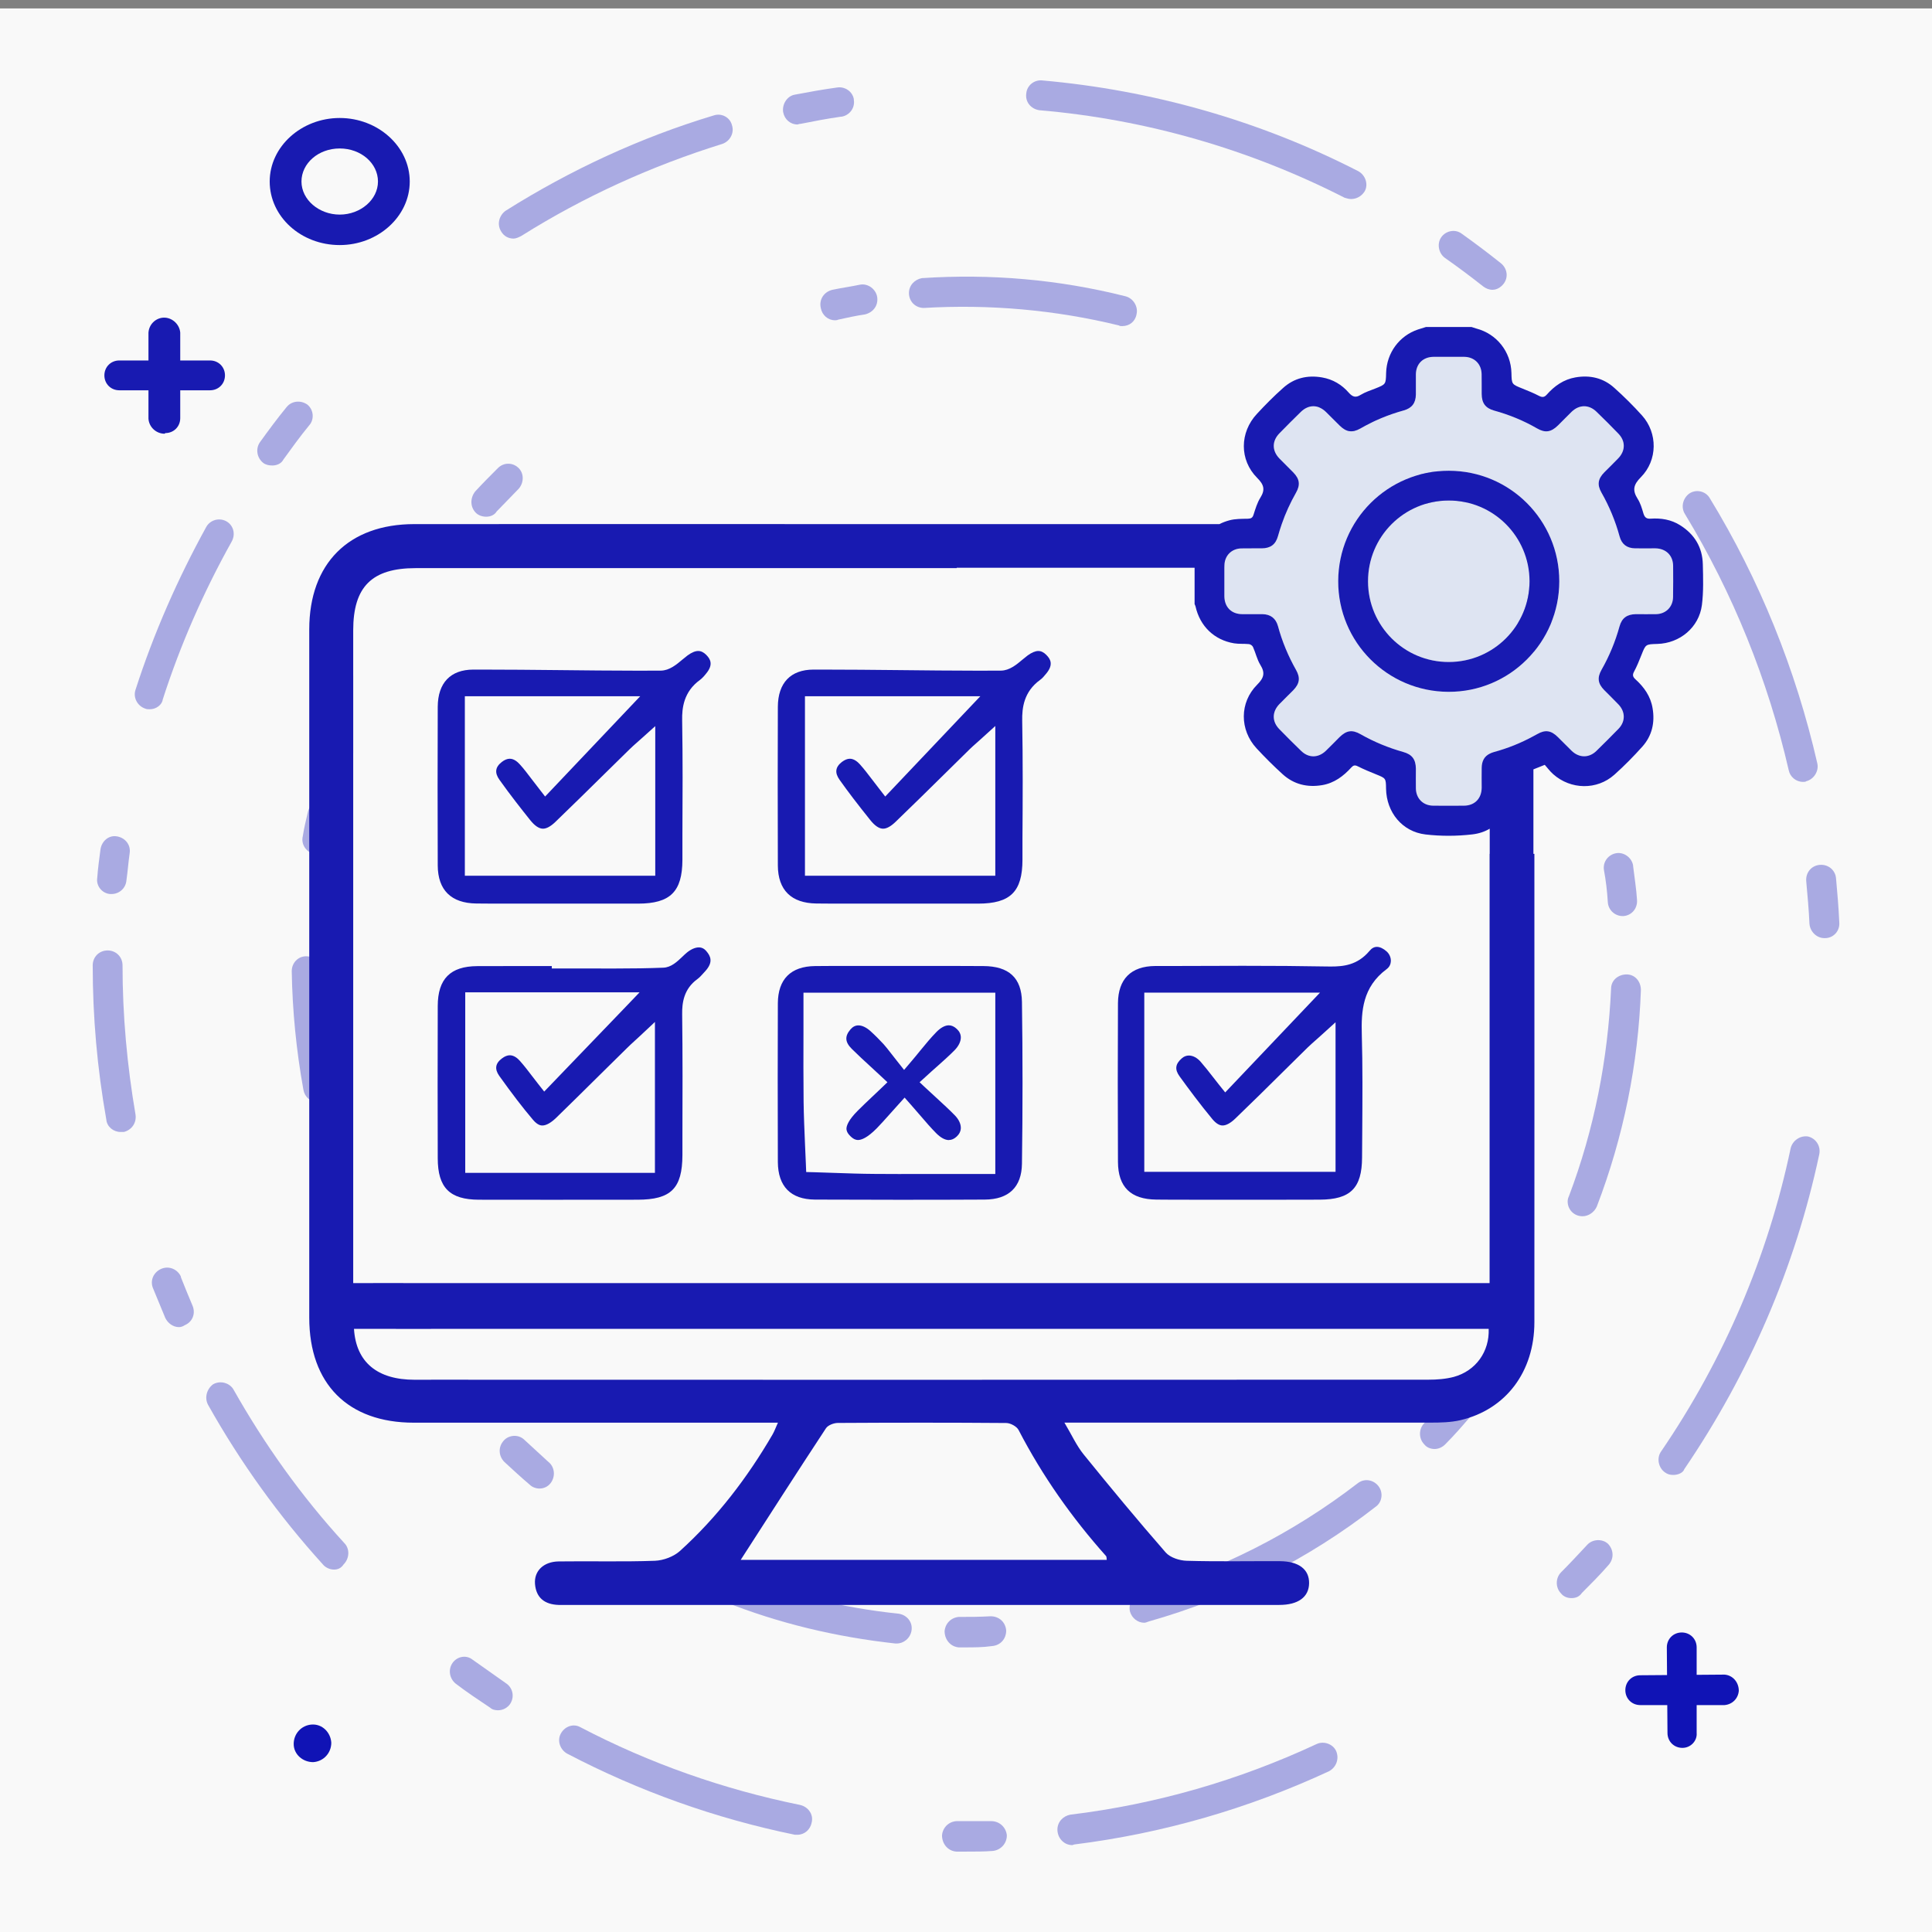 <?xml version="1.0" encoding="UTF-8"?>
<svg id="Layer_1" data-name="Layer 1" xmlns="http://www.w3.org/2000/svg" viewBox="0 0 298 298">
  <rect x="0" y="0" width="298" height="298" fill="#808080" stroke="none"/>
  <defs>
    <style>
      .cls-1 {
        fill: #181ab1;
      }

      .cls-2 {
        opacity: .34;
      }

      .cls-3 {
        fill: #dee4f2;
      }

      .cls-4 {
        fill: #f9f9f9;
      }

      .cls-5 {
        fill: #1013b5;
      }
    </style>
  </defs>
  <rect class="cls-4" x="0" y="1.3" width="298" height="298"/>
  <g class="cls-2">
    <path class="cls-5" d="M148.9,254.1h-1c-1.3-.1-2.2-1.2-2.2-2.5,.1-1.2,1-2.1,2.2-2.2h0c1.6,0,3.2,0,4.9-.1,1.3,0,2.3,.9,2.4,2.2,0,1.3-.9,2.3-2.2,2.4-1.4,.2-2.8,.2-4.1,.2Z"/>
    <path class="cls-5" d="M138.3,253.5h-.2c-9.1-1-18-3.1-26.5-6.5-1.2-.5-1.8-1.8-1.3-3,.4-1.2,1.7-1.8,2.9-1.3h.1c8.1,3.2,16.6,5.3,25.3,6.2,1.3,.2,2.2,1.3,2,2.6-.2,1.2-1.2,2-2.3,2h0Z"/>
    <path class="cls-5" d="M83.2,229.6c-.5,0-1.1-.2-1.5-.6-1.3-1.1-2.6-2.3-3.9-3.5-.9-.9-1-2.3-.1-3.3,.8-.9,2.3-1,3.2-.1h0c1.2,1.1,2.5,2.3,3.7,3.4,1,.8,1.1,2.3,.3,3.3-.4,.5-1,.8-1.7,.8Z"/>
    <path class="cls-5" d="M71.4,217.7c-.7,0-1.3-.3-1.7-.8-4.5-5.4-8.5-11.3-11.9-17.5-.6-1.1-.2-2.5,.9-3.1s2.5-.2,3.1,.9h0c3.2,5.9,7,11.5,11.3,16.7,.8,1,.7,2.4-.2,3.3-.4,.3-1,.5-1.5,.5Z"/>
    <path class="cls-5" d="M52.3,183.1c-1,0-1.9-.6-2.2-1.6-.3-1.1-.7-2.2-1-3.2-.4-1.2,.3-2.5,1.6-2.9,1.2-.3,2.5,.3,2.8,1.5h0c.3,1,.6,2.1,.9,3.1,.4,1.2-.2,2.5-1.4,2.9-.2,.1-.5,.2-.7,.2Z"/>
    <path class="cls-5" d="M49,170c-1.1,0-2-.8-2.2-1.9-1.1-6.1-1.7-12.2-1.8-18.3,0-1.3,1-2.3,2.2-2.3h0c1.3,0,2.3,1,2.3,2.3,.1,5.9,.7,11.8,1.7,17.5,.2,1.2-.6,2.4-1.8,2.7h-.4Z"/>
    <path class="cls-5" d="M48.9,131.7h-.4c-1.2-.2-2.1-1.4-1.8-2.7,.2-1.3,.5-2.5,.8-3.8,.3-1.2,1.5-2,2.7-1.8h0c1.2,.3,2,1.5,1.7,2.8-.3,1.2-.5,2.4-.7,3.6-.3,1.1-1.2,1.9-2.3,1.9Z"/>
    <path class="cls-5" d="M52.7,117.1c-.3,0-.5,0-.7-.1-1.2-.4-1.8-1.7-1.4-2.9,2.5-7.4,5.9-14.5,9.9-21.2,.6-1.1,2-1.4,3.1-.8h0c1.1,.7,1.4,2.1,.7,3.2-3.9,6.4-7.1,13.2-9.5,20.3-.2,.8-1.1,1.5-2.1,1.5Z"/>
    <path class="cls-5" d="M75,79.7c-.6,0-1.2-.2-1.6-.6-.9-.9-.9-2.3-.1-3.3,1.1-1.2,2.3-2.4,3.5-3.6,.9-.9,2.3-.9,3.2,0h0c.9,.9,.8,2.4-.1,3.3-1.1,1.1-2.2,2.3-3.3,3.4-.3,.5-.9,.8-1.6,.8Z"/>
    <path class="cls-5" d="M128.8,49.4c-1.1,0-2-.8-2.2-1.9-.3-1.3,.5-2.5,1.8-2.8,1.4-.3,2.9-.5,4.3-.8,1.2-.2,2.4,.7,2.6,1.9h0c.2,1.3-.6,2.4-1.9,2.7-1.4,.2-2.7,.5-4.1,.8-.2,.1-.4,.1-.5,.1Z"/>
    <path class="cls-5" d="M173.1,50.3c-.2,0-.4,0-.5-.1-9.8-2.4-20-3.3-30.1-2.7-1.3,0-2.3-1-2.3-2.3,0-1.2,.9-2.1,2-2.3,10.6-.7,21.1,.2,31.4,2.8,1.2,.3,2,1.6,1.7,2.8-.2,1.1-1.1,1.8-2.2,1.8Z"/>
    <path class="cls-5" d="M209.5,67.7c-.5,0-1-.2-1.4-.5-1.2-.9-2.4-1.7-3.6-2.6-1-.7-1.3-2.2-.6-3.2s2.1-1.3,3.1-.7h0c1.3,.9,2.5,1.8,3.7,2.7,1,.8,1.2,2.2,.5,3.2-.2,.7-.9,1.1-1.7,1.1Z"/>
    <path class="cls-5" d="M242.6,110.1c-.9,0-1.7-.6-2.1-1.4-5-12.1-12.4-23-21.6-32.2-.9-.9-.9-2.4,0-3.3s2.3-.9,3.2,0h0c9.7,9.7,17.3,21.1,22.6,33.7,.5,1.2-.1,2.5-1.2,3-.3,.1-.6,.2-.9,.2Z"/>
    <path class="cls-5" d="M250.3,141.3c-1.2,0-2.2-.9-2.3-2.1-.1-1.7-.3-3.4-.6-5-.2-1.3,.7-2.4,1.9-2.6,1.2-.2,2.4,.7,2.6,1.9v.1c.2,1.7,.5,3.5,.6,5.2,.1,1.3-.8,2.4-2.1,2.5h-.1Z"/>
    <path class="cls-5" d="M244.1,187.6c-1.3,0-2.3-1-2.3-2.3,0-.3,.1-.6,.2-.8,3.9-10.3,6-21.1,6.5-32,0-1.3,1.1-2.2,2.4-2.2s2.2,1.1,2.2,2.4c-.4,11.4-2.7,22.7-6.8,33.4-.4,.9-1.3,1.5-2.2,1.5Z"/>
    <path class="cls-5" d="M221.3,223.5c-.6,0-1.2-.2-1.6-.7-.9-.9-.9-2.4,0-3.3,1.3-1.4,2.6-2.8,3.8-4.2,.8-.9,2.2-1.1,3.2-.2h0c.9,.9,1,2.3,.2,3.3-1.3,1.5-2.6,3-4,4.4-.4,.4-1,.7-1.6,.7Z"/>
    <path class="cls-5" d="M176.5,250.3c-1,0-1.9-.7-2.2-1.7-.3-1.2,.4-2.5,1.6-2.9,12.1-3.4,23.5-9.2,33.5-16.9,1-.8,2.4-.6,3.2,.4h0c.8,1,.6,2.5-.4,3.2-10.4,8.1-22.3,14.1-35,17.7-.3,.1-.5,.2-.7,.2Z"/>
    <path class="cls-5" d="M123,19.2c-1.1,0-2-.8-2.2-1.9-.2-1.2,.6-2.5,1.8-2.7,2.1-.4,4.3-.8,6.5-1.1,1.2-.2,2.4,.6,2.6,1.8v.1c.2,1.3-.7,2.4-1.9,2.6h-.1c-2.1,.3-4.2,.7-6.2,1.1-.3,0-.4,.1-.5,.1Z"/>
    <path class="cls-5" d="M79.2,36.8c-.8,0-1.5-.4-1.9-1.1-.7-1.1-.3-2.5,.7-3.2,10-6.3,20.8-11.3,32.1-14.7,1.2-.4,2.5,.3,2.8,1.5h0c.4,1.2-.3,2.5-1.5,2.9-10.9,3.4-21.3,8.1-31,14.2-.4,.2-.8,.4-1.2,.4Z"/>
    <path class="cls-5" d="M42,71.8c-.5,0-1-.1-1.4-.4-1-.8-1.2-2.2-.5-3.2,1.3-1.8,2.7-3.7,4.1-5.4,.8-1,2.2-1.1,3.2-.4h0c1,.8,1.1,2.3,.3,3.2-1.4,1.7-2.7,3.5-4,5.3-.3,.6-1,.9-1.7,.9Z"/>
    <path class="cls-5" d="M23.1,109.4c-.2,0-.5,0-.7-.1-1.2-.4-1.9-1.7-1.5-2.9,2.8-8.7,6.5-17.1,10.9-25.1,.6-1.1,2-1.5,3.1-.9h0c1.1,.6,1.5,2,.8,3.2-4.3,7.7-7.9,15.9-10.6,24.3-.1,.8-1,1.5-2,1.5Z"/>
    <path class="cls-5" d="M17.2,137.9h-.2c-1.3-.1-2.2-1.3-2-2.5,.1-1.4,.3-2.9,.5-4.4,.2-1.3,1.3-2.2,2.5-2h0c1.3,.2,2.2,1.3,2,2.6h0c-.2,1.4-.3,2.8-.5,4.2-.1,1.2-1.1,2.1-2.3,2.1Z"/>
    <path class="cls-5" d="M18.6,174.6c-1.1,0-2.1-.8-2.2-1.9-1.4-7.9-2.1-15.8-2.1-23.8,0-1.3,1-2.3,2.3-2.3h0c1.3,0,2.3,1,2.3,2.3h0c0,7.7,.7,15.4,2,23,.2,1.3-.6,2.4-1.8,2.7h-.5Z"/>
    <path class="cls-5" d="M27.6,204.7c-.9,0-1.7-.6-2.1-1.4-.6-1.5-1.3-3.1-1.9-4.6-.5-1.2,.1-2.5,1.3-3,1.2-.5,2.5,.1,3,1.2v.1c.6,1.5,1.2,3,1.8,4.4,.5,1.2,0,2.5-1.2,3-.3,.2-.6,.3-.9,.3Z"/>
    <path class="cls-5" d="M51.5,242.1c-.6,0-1.3-.3-1.7-.8-6.8-7.5-12.7-15.7-17.7-24.6-.6-1.1-.2-2.5,.8-3.2,1.1-.6,2.5-.2,3.1,.8h0c4.8,8.5,10.5,16.5,17.1,23.7,.9,.9,.8,2.4-.1,3.3-.4,.6-.9,.8-1.5,.8Z"/>
    <path class="cls-5" d="M76.8,263.8c-.4,0-.9-.1-1.2-.4-1.8-1.2-3.6-2.4-5.3-3.7-1-.8-1.2-2.2-.5-3.2s2.1-1.3,3.1-.5h0c1.7,1.2,3.4,2.4,5.1,3.6,1.1,.7,1.4,2.1,.7,3.2-.4,.6-1.1,1-1.9,1Z"/>
    <path class="cls-5" d="M123,283h-.4c-12.2-2.5-24-6.7-35.1-12.5-1.1-.6-1.6-2-1-3.1s1.9-1.6,3-1h0c10.7,5.6,22.1,9.6,33.9,12,1.3,.3,2.1,1.5,1.8,2.7-.2,1.1-1.1,1.9-2.2,1.9h0Z"/>
    <path class="cls-5" d="M149,285.6h-1.5c-1.3-.1-2.2-1.2-2.2-2.5,.1-1.2,1-2.1,2.2-2.2h5.4c1.3,0,2.3,1,2.4,2.2,0,1.3-1,2.3-2.2,2.4-1.3,.1-2.7,.1-4.1,.1Z"/>
    <path class="cls-5" d="M165.4,284.6c-1.3,0-2.3-1.1-2.3-2.4,0-1.2,.9-2.1,2-2.3,13.2-1.6,26-5.3,38-10.9,1.1-.5,2.5,0,3,1.1h0c.5,1.2,0,2.5-1.1,3.1-12.5,5.8-25.7,9.6-39.3,11.3l-.3,.1Z"/>
    <path class="cls-5" d="M242.4,246.5c-.6,0-1.2-.2-1.6-.7-.9-.9-.9-2.4,0-3.3,1.3-1.3,2.7-2.8,4-4.2,.8-.9,2.3-1,3.2-.2h0c.9,.9,1,2.3,.1,3.3-1.3,1.5-2.7,2.9-4.1,4.3-.4,.6-1,.8-1.6,.8Z"/>
    <path class="cls-5" d="M258.1,227.5c-.5,0-.9-.1-1.3-.4-1-.7-1.3-2.2-.6-3.2,9.7-14.2,16.5-30.1,20-46.8,.3-1.2,1.5-2,2.7-1.8h0c1.2,.3,2,1.5,1.7,2.8-3.7,17.4-10.8,33.8-20.8,48.5-.2,.6-1,.9-1.7,.9Z"/>
    <path class="cls-5" d="M281.4,144.7c-1.2,0-2.2-1-2.3-2.2-.1-2.2-.3-4.4-.5-6.6-.1-1.3,.8-2.4,2.1-2.5,1.3-.1,2.4,.8,2.5,2.1,.2,2.2,.4,4.5,.5,6.8,.1,1.3-.9,2.4-2.2,2.4h-.1Z"/>
    <path class="cls-5" d="M278.1,120.6c-1.1,0-2-.8-2.2-1.8-3.2-13.9-8.6-27.3-16-39.5-.7-1.1-.3-2.5,.7-3.2,1.1-.7,2.5-.3,3.1,.7h0c7.7,12.6,13.3,26.5,16.6,40.9,.3,1.2-.5,2.5-1.7,2.8-.1,.1-.3,.1-.5,.1Z"/>
    <path class="cls-5" d="M230.2,44.7c-.5,0-1-.2-1.4-.5-1.9-1.5-3.9-3-5.9-4.4-1-.7-1.3-2.2-.6-3.2,.7-1,2.1-1.3,3.1-.6h0c2.1,1.5,4.1,3,6.1,4.6,1,.8,1.2,2.2,.4,3.2-.4,.5-1,.9-1.7,.9Z"/>
    <path class="cls-5" d="M208.4,30.7c-.3,0-.7-.1-1-.2-14.7-7.5-30.7-12.1-47.1-13.5-1.3-.2-2.2-1.3-2-2.6,.1-1.2,1.2-2.1,2.4-2,17,1.5,33.6,6.2,48.8,14,1.1,.6,1.6,2,1,3.1-.5,.8-1.3,1.2-2.1,1.2Z"/>
  </g>
  <path class="cls-5" d="M253,263c-1.3,0-2.3-1-2.3-2.3s1-2.3,2.3-2.3l13-.1h0c1.3,.1,2.2,1.2,2.2,2.5-.1,1.2-1,2.1-2.2,2.2h-13Z"/>
  <path class="cls-5" d="M259.5,269.6c-1.3,0-2.3-1-2.3-2.3h0l-.1-13.2c0-1.3,1-2.3,2.3-2.3h0c1.3,0,2.3,1,2.3,2.3v13.2c.1,1.2-.9,2.3-2.2,2.3h0Z"/>
  <path class="cls-5" d="M48.1,266c-1.6,.1-2.8,1.4-2.8,3s1.4,2.8,3,2.8c1.6-.1,2.8-1.4,2.8-3-.1-1.6-1.4-2.9-3-2.8h0Z"/>
  <g>
    <path class="cls-1" d="M52.4,37.8c-6,0-10.8-4.4-10.8-9.8s4.9-9.8,10.8-9.8,10.8,4.4,10.8,9.8-4.9,9.8-10.8,9.8Zm0-14.9c-3.3,0-5.9,2.3-5.9,5.1s2.7,5.1,5.9,5.1,5.9-2.3,5.9-5.1-2.6-5.1-5.9-5.1h0Z"/>
    <path class="cls-1" d="M32.4,60.2h-14c-1.3,0-2.3-1-2.3-2.3s1-2.3,2.3-2.3h14c1.3,0,2.3,1,2.3,2.3,0,1.3-1,2.3-2.3,2.3Z"/>
    <path class="cls-1" d="M25.4,66.9c-1.3,0-2.4-1-2.5-2.3h0v-13.3c.1-1.4,1.3-2.4,2.6-2.3,1.2,.1,2.2,1.1,2.3,2.3v13.2c0,1.3-1,2.3-2.3,2.3l-.1,.1Z"/>
  </g>
  <g>
    <path class="cls-4" d="M229.62,204.97H54.6c.32,5.15,3.6,7.85,9.34,7.85,52.13,.01,104.26,.01,156.38-.01,1.31,0,2.66-.1,3.92-.43,3.4-.93,5.52-3.91,5.38-7.41Z"/>
    <path class="cls-4" d="M97.89,160.55c-.45,.41-.83,.76-1.19,1.12-1.43,1.4-2.85,2.81-4.27,4.21-2.21,2.19-4.42,4.37-6.65,6.54-.8,.77-1.53,1.18-2.12,1.18-.17,0-.71,0-1.45-.88-1.59-1.87-3.19-3.96-5.2-6.77-.75-1.06-.61-1.94,.42-2.7,.42-.32,.83-.48,1.21-.48,.66,0,1.23,.49,1.59,.91,.65,.73,1.25,1.52,1.89,2.36,.29,.36,.57,.74,.86,1.11l.96,1.22s10.19-10.6,12.52-13.02l2.19-2.29h-26.89v27.85h29.26v-23.28l-2.27,2.13c-.32,.29-.6,.55-.86,.79Z"/>
    <path class="cls-4" d="M123.93,159.21c-.01,3.69-.02,7.18,.02,10.73,.03,2.22,.13,4.46,.22,6.62,.05,.99,.09,1.97,.13,2.95l.05,1.27,1.26,.03c1,.03,1.99,.06,2.99,.1,2.08,.07,4.23,.15,6.36,.16,2.43,.02,4.86,.02,7.31,.02h11.25v-27.97h-29.59v6.09Zm7.25-.43c.35-.41,.76-.62,1.22-.62,.58,0,1.24,.32,1.87,.89,.73,.66,1.4,1.34,2.01,2,.36,.4,.72,.86,1.2,1.48,.27,.34,.58,.74,.95,1.21l1.02,1.29,1.06-1.25c.5-.59,.97-1.16,1.4-1.69,.9-1.1,1.68-2.04,2.53-2.91,.66-.67,1.32-1.03,1.91-1.03,.42,0,.84,.19,1.23,.56,.4,.37,.61,.8,.62,1.28,.01,.65-.33,1.36-.98,2.02-.83,.84-1.71,1.62-2.73,2.53-.5,.44-1.02,.9-1.57,1.41l-1.08,.98,1.07,1c.54,.5,1.05,.97,1.54,1.42,1.04,.96,1.95,1.79,2.81,2.67,.62,.63,.95,1.33,.94,1.97-.01,.49-.23,.94-.64,1.32-.39,.36-.78,.53-1.19,.53-.6,0-1.27-.37-1.96-1.06-.82-.83-1.59-1.72-2.48-2.76-.43-.5-.89-1.04-1.39-1.6l-1-1.13-1.01,1.12c-.49,.54-.92,1.02-1.31,1.46-.75,.84-1.35,1.51-1.97,2.15-1.48,1.5-2.39,1.81-2.9,1.81-.24,0-.62-.06-1.14-.56-.56-.54-.63-.92-.64-1.16,0-.48,.3-1.36,1.76-2.82,.69-.69,1.4-1.36,2.22-2.14,.41-.38,.84-.79,1.31-1.24l1.03-.99-1.05-.98c-.51-.48-1.01-.94-1.49-1.38-1.04-.95-2.02-1.86-2.95-2.78-1.06-1.05-1.12-1.95-.21-3.01Z"/>
    <path class="cls-4" d="M98.22,114.55c-.43,.38-.76,.68-1.09,1-1.31,1.28-2.62,2.57-3.93,3.86-2.46,2.42-5,4.93-7.54,7.37-.72,.69-1.36,1.04-1.91,1.04-.6,0-1.26-.44-1.96-1.31-1.35-1.69-3.11-3.92-4.75-6.23-.77-1.08-.66-1.96,.36-2.75,.42-.33,.84-.5,1.23-.5,.64,0,1.19,.47,1.55,.87,.64,.7,1.22,1.48,1.9,2.37,.33,.43,.67,.88,1.04,1.35l.96,1.24,14.67-15.47h-27.05v27.69h29.37v-23.08l-2.25,2.02-.6,.53Z"/>
    <path class="cls-4" d="M155.2,219.49c-8.66-.07-17.32-.06-25.97-.01-.63,0-1.52,.35-1.83,.82-4.46,6.78-8.84,13.61-13.15,20.3h56.46c-.04-.3-.02-.5-.11-.59-5.29-5.93-9.83-12.38-13.49-19.44-.29-.56-1.26-1.08-1.91-1.08Z"/>
    <path class="cls-3" d="M258.06,92.09c.03-1.6,.02-3.21,.01-4.82-.02-1.6-1.11-2.66-2.72-2.69-1.05-.01-2.09,.02-3.14,0-1.26-.02-2.07-.62-2.4-1.85-.65-2.37-1.58-4.62-2.8-6.76-.68-1.2-.54-2.11,.44-3.11,.72-.73,1.46-1.43,2.16-2.17,1.13-1.18,1.13-2.67,0-3.82-1.1-1.14-2.22-2.26-3.36-3.36-1.16-1.13-2.65-1.13-3.82-.01-.71,.69-1.4,1.41-2.11,2.11-1.07,1.05-1.97,1.2-3.24,.47-2.09-1.21-4.3-2.11-6.62-2.75-1.34-.38-1.91-1.15-1.92-2.57-.01-1.02,.01-2.04-.01-3.06-.03-1.56-1.12-2.64-2.68-2.66-1.58-.01-3.16-.01-4.74,0-1.62,.02-2.69,1.08-2.72,2.68-.01,1.05,.01,2.1,0,3.14-.02,1.31-.62,2.1-1.89,2.45-2.34,.65-4.57,1.57-6.68,2.78-1.25,.7-2.15,.56-3.18-.45-.71-.7-1.4-1.41-2.12-2.11-1.2-1.16-2.68-1.16-3.87,0-1.12,1.09-2.22,2.19-3.3,3.3-1.17,1.19-1.17,2.68-.02,3.88,.71,.73,1.45,1.44,2.16,2.17,.97,1,1.1,1.91,.41,3.12-.88,1.55-1.62,3.16-2.2,4.84-.21,.6-.4,1.22-.58,1.85-.36,1.3-1.15,1.88-2.52,1.89-1.04,.01-2.09-.01-3.14,.01-1.5,.03-2.58,1.12-2.6,2.63,0,.11-.01,.23-.01,.35-.01,.67,0,1.35,0,2.03,0,.79-.01,1.58,0,2.37,.02,1.66,1.07,2.74,2.72,2.76,1.05,.01,2.1-.01,3.14,0,1.26,.02,2.07,.63,2.41,1.85,.64,2.37,1.58,4.62,2.79,6.76,.68,1.21,.55,2.11-.43,3.12-.72,.73-1.45,1.43-2.16,2.16-1.13,1.18-1.14,2.66-.01,3.83,1.1,1.13,2.22,2.25,3.36,3.35,1.15,1.14,2.64,1.14,3.82,.02,.72-.69,1.41-1.41,2.11-2.11,1.07-1.05,1.96-1.2,3.24-.47,2.09,1.19,4.3,2.1,6.61,2.75,1.36,.38,1.92,1.15,1.94,2.57,0,1.02-.02,2.04,0,3.06,.03,1.55,1.12,2.64,2.67,2.65,1.59,.02,3.17,.01,4.75,0,1.64-.01,2.71-1.09,2.73-2.76,0-1.01-.02-2.03,0-3.05,.01-1.07,.41-1.8,1.24-2.21,.19-.1,.4-.18,.64-.25,2.13-.58,4.16-1.39,6.1-2.45,.19-.1,.4-.21,.59-.32,1.24-.71,2.14-.57,3.17,.45,.73,.71,1.44,1.45,2.17,2.16,1.15,1.08,2.64,1.09,3.77,0,1.15-1.12,2.29-2.26,3.41-3.41,1.1-1.13,1.1-2.62,.01-3.77-.72-.76-1.48-1.48-2.21-2.23-.97-.99-1.09-1.9-.41-3.11,1.21-2.12,2.13-4.35,2.78-6.7,.36-1.29,1.15-1.87,2.52-1.89,1.04,0,2.09,.02,3.14,0,1.5-.04,2.58-1.12,2.6-2.64Zm-34.65,14.62c-9.43-.04-17.02-7.67-17-17.08,.03-9.43,7.65-17.03,17.06-17.02,9.43,.01,17.03,7.62,17.04,17.04,0,9.44-7.67,17.1-17.1,17.06Z"/>
    <path class="cls-3" d="M223.44,77.2c-6.89,.02-12.44,5.58-12.43,12.48,.01,6.88,5.59,12.45,12.47,12.43,6.89-.01,12.45-5.59,12.44-12.47-.02-6.9-5.59-12.45-12.48-12.44Z"/>
    <path class="cls-4" d="M229.76,131.7h.02v-3.88c-.77,.46-1.66,.76-2.68,.88-2.38,.28-4.85,.29-7.23,.01-3.6-.43-6.01-3.42-6.08-7.05-.02-1.62-.03-1.61-1.51-2.21-.97-.39-1.94-.79-2.87-1.26-.42-.21-.67-.15-.97,.18-1.23,1.35-2.63,2.41-4.49,2.73-2.3,.39-4.38-.11-6.11-1.68-1.4-1.27-2.74-2.61-4.02-3.99-2.63-2.84-2.65-7.08,.09-9.82,1.04-1.04,1.27-1.81,.49-3.06-.51-.83-.72-1.84-1.13-2.75-.08-.21-.4-.43-.62-.45-.77-.08-1.54,0-2.29-.12-3.08-.51-5.28-2.65-5.96-5.71-.03-.12-.09-.22-.14-.34v-5.61h-36.69v.06H64.12c-6.76,0-9.64,2.87-9.64,9.6v100.68H229.76v-66.21Zm-120.98,18.09l-.21,.23c-.34,.38-.66,.74-.99,.98-2.13,1.54-2.38,3.7-2.36,5.4,.08,6.32,.06,12.73,.04,18.94v2.82c-.02,5.14-1.76,6.87-6.91,6.88-4.47,.01-8.94,.01-13.41,.01-3.69,0-7.38,0-11.07-.01-4.51-.01-6.35-1.86-6.35-6.4-.02-6.99-.03-15.25,0-23.49,0-4.17,1.94-6.12,6.09-6.14,1.72-.01,3.44-.02,5.16-.02h6.34v.38h1.35c1.34,0,2.68,0,4.01,0,1.34,.01,2.68,.01,4.02,.01,3.15,0,5.56-.04,7.82-.13,1.21-.04,2.14-.93,2.96-1.71,.23-.22,.46-.45,.69-.63,.63-.51,1.28-.79,1.83-.79,.45,0,.83,.19,1.16,.57,.64,.74,1.12,1.68-.17,3.09Zm.14-45.91c-.3,.38-.63,.75-.96,.99-2.5,1.82-2.78,4.3-2.74,6.25,.1,5.86,.07,11.83,.05,17.61v3.89c-.03,4.91-1.88,6.74-6.84,6.75h-16.19c-1.36,0-2.71,0-4.07,0-1.57,0-3.14,0-4.71-.02-3.87-.05-5.92-2.07-5.94-5.86-.03-8.12-.03-16.36,0-24.48,.02-3.7,1.97-5.73,5.49-5.74h1.16c4.02,0,8.12,.04,12.09,.08,3.97,.04,8.08,.09,12.12,.09,1.19,0,2.37-.01,3.56-.01,1.32-.02,2.4-.93,3.35-1.73,.26-.21,.51-.42,.76-.61,.61-.45,1.18-.69,1.65-.69,.43,0,.85,.21,1.27,.63,.58,.59,1.11,1.45-.05,2.84Zm48.71,75.63c-.05,3.59-2.03,5.5-5.74,5.52-4.52,.02-9.04,.03-13.56,.03-4.22,0-8.44,0-12.65-.03-3.71-.03-5.68-2.03-5.7-5.8-.03-9-.03-17.01,0-24.48,.02-3.72,2-5.7,5.74-5.74,1.8-.01,3.59-.02,5.39-.02,1.28,0,6.43,.01,7.71,.01h7.7c1.72-.01,3.44,0,5.16,.01,3.95,.02,5.9,1.83,5.95,5.54,.12,8.28,.12,16.68,0,24.96Zm3.75-75.63c-.3,.38-.62,.75-.96,.99-2.5,1.82-2.78,4.29-2.75,6.25,.11,6.08,.08,12.26,.05,18.24v3.25c-.02,4.92-1.87,6.75-6.84,6.76h-16.18c-1.36,0-2.71,0-4.07,0-1.57,0-3.14,0-4.71-.02-3.87-.05-5.92-2.07-5.94-5.86-.03-9.01-.03-17.01,0-24.48,.02-3.7,1.97-5.73,5.5-5.74h1.15c4.03,0,8.13,.04,12.09,.08,3.97,.04,8.08,.09,12.12,.09,1.19,0,2.37-.01,3.56-.01,1.32-.02,2.4-.93,3.35-1.73,.26-.21,.51-.42,.76-.61,.61-.45,1.18-.69,1.64-.69s.85,.21,1.27,.63c.59,.59,1.12,1.45-.04,2.84Zm52.49,45.61c-3.71,2.76-3.92,6.48-3.82,10.06,.14,4.91,.1,9.93,.07,14.78-.01,1.4-.02,2.81-.03,4.22-.02,4.71-1.79,6.47-6.51,6.49-1.72,.01-3.44,.01-5.17,.01h-14.96c-1.7,0-3.39,0-5.09-.02-3.96-.04-5.9-1.94-5.92-5.81-.04-8.12-.04-16.36,0-24.49,.03-3.72,2.01-5.7,5.74-5.72h2.73c3.6-.03,7.19-.04,10.79-.04,4.86,0,8.88,.03,12.67,.1,.31,0,.61,.01,.9,.01,1.91,0,4.1-.19,5.96-2.4,.35-.43,.73-.63,1.15-.63,.47,0,1.01,.26,1.52,.72,.42,.39,.66,.95,.63,1.5-.02,.35-.14,.84-.66,1.22Z"/>
    <path class="cls-4" d="M150.61,114.61c-.4,.35-.72,.64-1.03,.94-1.3,1.28-2.62,2.58-3.93,3.87-2.46,2.42-5,4.93-7.53,7.36-.72,.69-1.36,1.04-1.91,1.04-.6,0-1.26-.44-1.96-1.31-1.98-2.47-3.45-4.39-4.75-6.23-.77-1.08-.66-1.96,.35-2.75,.44-.33,.85-.5,1.24-.5,.63,0,1.19,.47,1.55,.87,.63,.71,1.23,1.48,1.91,2.38,.32,.43,.66,.87,1.03,1.34l.96,1.24,14.67-15.47h-27.05v27.69h29.36v-23.1l-2.25,2.04c-.25,.22-.47,.42-.66,.59Z"/>
    <path class="cls-4" d="M202.92,160.46c-.46,.41-.85,.75-1.22,1.11-1.28,1.26-2.56,2.53-3.84,3.79-2.37,2.35-4.83,4.78-7.28,7.13-.74,.73-1.44,1.11-2,1.11-.51,0-1.03-.33-1.57-.97-1.89-2.28-3.62-4.61-5.06-6.6-.78-1.07-.68-1.91,.35-2.8,.32-.28,.69-.42,1.08-.42,.62,0,1.28,.35,1.82,.97,.63,.72,1.23,1.49,1.86,2.3,.31,.39,.62,.79,.95,1.21l.97,1.21,14.62-15.39h-27.1v27.64h29.5v-23.07l-2.25,2.04c-.31,.28-.58,.52-.83,.74Z"/>
    <g>
      <path class="cls-1" d="M108.97,101.04c-.42-.42-.84-.63-1.27-.63-.47,0-1.04,.24-1.65,.69-.25,.19-.5,.4-.76,.61-.95,.8-2.03,1.71-3.35,1.73-1.19,0-2.37,.01-3.56,.01-4.04,0-8.15-.05-12.12-.09-3.97-.04-8.07-.08-12.09-.08h-1.16c-3.52,.01-5.47,2.04-5.49,5.74-.03,8.12-.03,16.36,0,24.48,.02,3.79,2.07,5.81,5.94,5.86,1.57,.02,3.14,.02,4.71,.02,1.36,0,2.71,0,4.07,0h16.19c4.96-.01,6.81-1.84,6.83-6.75v-3.89c.03-5.78,.06-11.75-.04-17.61-.04-1.95,.24-4.43,2.74-6.25,.33-.24,.66-.61,.96-.99,1.16-1.39,.63-2.25,.05-2.84Zm-7.9,34.04h-29.37v-27.69h27.05l-14.67,15.47-.96-1.24c-.37-.47-.71-.92-1.04-1.35-.68-.89-1.26-1.67-1.9-2.37-.36-.4-.91-.87-1.55-.87-.39,0-.81,.17-1.23,.5-1.02,.79-1.13,1.67-.36,2.75,1.64,2.31,3.4,4.54,4.75,6.23,.7,.87,1.36,1.31,1.96,1.31,.55,0,1.19-.35,1.91-1.04,2.54-2.44,5.08-4.95,7.54-7.37,1.31-1.29,2.62-2.58,3.93-3.86,.33-.32,.66-.62,1.09-1l.6-.53,2.25-2.02v23.08Z"/>
      <path class="cls-1" d="M161.42,101.04c-.42-.42-.83-.63-1.27-.63s-1.03,.24-1.64,.69c-.25,.19-.5,.4-.76,.61-.95,.8-2.03,1.71-3.35,1.73-1.19,0-2.37,.01-3.56,.01-4.04,0-8.15-.05-12.12-.09-3.96-.04-8.06-.08-12.09-.08h-1.15c-3.53,.01-5.48,2.04-5.5,5.74-.03,7.47-.03,15.47,0,24.48,.02,3.79,2.07,5.81,5.94,5.86,1.57,.02,3.14,.02,4.71,.02,1.36,0,2.71,0,4.07,0h16.18c4.97-.01,6.82-1.84,6.83-6.76v-3.25c.04-5.98,.07-12.16-.04-18.24-.03-1.96,.25-4.43,2.75-6.25,.34-.24,.66-.61,.96-.99,1.16-1.39,.63-2.25,.04-2.84Zm-7.9,34.04h-29.36v-27.69h27.05l-14.67,15.47-.96-1.24c-.37-.47-.71-.91-1.03-1.34-.68-.9-1.28-1.67-1.91-2.38-.36-.4-.92-.87-1.55-.87-.39,0-.8,.17-1.24,.5-1.01,.79-1.12,1.67-.35,2.75,1.3,1.84,2.77,3.76,4.75,6.23,.7,.87,1.36,1.31,1.96,1.31,.55,0,1.19-.35,1.91-1.04,2.53-2.43,5.07-4.94,7.53-7.36,1.31-1.29,2.63-2.59,3.93-3.87,.31-.3,.63-.59,1.03-.94,.19-.17,.41-.37,.66-.59l2.25-2.04v23.1Z"/>
      <path class="cls-1" d="M108.95,146.7c-.33-.38-.71-.57-1.16-.57-.55,0-1.2,.28-1.83,.79-.23,.18-.46,.41-.69,.63-.82,.78-1.75,1.67-2.96,1.71-2.26,.09-4.67,.13-7.82,.13-1.34,0-2.68,0-4.02-.01-1.33,0-2.67,0-4.01,0h-1.35v-.37h-6.34c-1.72,0-3.44,0-5.16,.01-4.15,.02-6.08,1.97-6.09,6.14-.03,8.24-.02,16.5,0,23.49,0,4.54,1.84,6.39,6.35,6.4,3.69,.01,7.38,.01,11.07,.01,4.47,0,8.94,0,13.41-.01,5.15-.01,6.89-1.74,6.91-6.88v-2.82c.02-6.21,.04-12.62-.04-18.94-.02-1.7,.23-3.86,2.36-5.4,.33-.24,.65-.6,.99-.98l.21-.23c1.29-1.41,.81-2.35,.17-3.09Zm-7.93,34.21h-29.26v-27.85h26.89l-2.19,2.29c-2.33,2.42-12.52,13.02-12.52,13.02l-.96-1.22c-.29-.37-.57-.75-.86-1.11-.64-.84-1.24-1.63-1.89-2.36-.36-.42-.93-.91-1.59-.91-.38,0-.79,.16-1.21,.48-1.03,.76-1.17,1.64-.42,2.7,2.01,2.81,3.61,4.9,5.2,6.77,.74,.88,1.28,.88,1.45,.88,.59,0,1.32-.41,2.12-1.18,2.23-2.17,4.44-4.35,6.65-6.54,1.42-1.4,2.84-2.81,4.27-4.21,.36-.36,.74-.71,1.19-1.12,.26-.24,.54-.5,.86-.79l2.27-2.13v23.28Z"/>
      <path class="cls-1" d="M213.9,146.77c-.51-.46-1.05-.72-1.52-.72-.42,0-.8,.2-1.15,.63-1.86,2.21-4.05,2.4-5.96,2.4-.29,0-.59-.01-.9-.01-3.79-.07-7.81-.1-12.67-.1-3.6,0-7.19,.01-10.79,.03h-2.73c-3.73,.03-5.71,2.01-5.74,5.73-.04,8.13-.04,16.37,0,24.49,.02,3.87,1.96,5.77,5.92,5.81,1.7,.02,3.39,.02,5.09,.02h14.96c1.73,0,3.45,0,5.17-.01,4.72-.02,6.49-1.78,6.51-6.49,.01-1.41,.02-2.82,.03-4.22,.03-4.85,.07-9.87-.07-14.78-.1-3.58,.11-7.3,3.82-10.06,.52-.38,.64-.87,.66-1.22,.03-.55-.21-1.11-.63-1.5Zm-7.9,33.98h-29.5v-27.64h27.1l-14.62,15.39-.97-1.21c-.33-.42-.64-.82-.95-1.21-.63-.81-1.23-1.58-1.86-2.3-.54-.62-1.2-.97-1.82-.97-.39,0-.76,.14-1.08,.42-1.03,.89-1.13,1.73-.35,2.8,1.44,1.99,3.17,4.32,5.06,6.6,.54,.64,1.06,.97,1.57,.97,.56,0,1.26-.38,2-1.11,2.45-2.35,4.91-4.78,7.28-7.13,1.28-1.26,2.56-2.53,3.84-3.79,.37-.36,.76-.7,1.22-1.11,.25-.22,.52-.46,.83-.74l2.25-2.04v23.07Z"/>
      <path class="cls-1" d="M157.63,154.55c-.05-3.71-2-5.52-5.95-5.54-1.72-.01-3.44-.02-5.16-.02h-7.7c-1.28,0-6.43,0-7.71,0-1.8,0-3.59,0-5.39,.02-3.74,.04-5.72,2.02-5.74,5.74-.03,7.47-.03,15.48,0,24.48,.02,3.77,1.99,5.77,5.7,5.8,4.21,.02,8.43,.03,12.65,.03,4.52,0,9.04,0,13.56-.03,3.71-.02,5.69-1.93,5.74-5.52,.12-8.28,.12-16.68,0-24.96Zm-4.11,26.53h-11.25c-2.45,.01-4.88,.01-7.31-.01-2.13-.01-4.28-.09-6.36-.16-1-.04-1.99-.07-2.99-.1l-1.26-.03-.05-1.27c-.04-.98-.08-1.96-.13-2.95-.09-2.16-.19-4.4-.22-6.62-.04-3.55-.03-7.04-.02-10.73v-6.09h29.59v27.96Z"/>
      <path class="cls-1" d="M146.36,175.85c-.6,0-1.27-.37-1.96-1.06-.82-.83-1.59-1.72-2.48-2.76-.43-.5-.89-1.04-1.39-1.6l-1-1.13-1.01,1.12c-.49,.54-.92,1.02-1.31,1.46-.75,.84-1.35,1.51-1.97,2.15-1.48,1.5-2.39,1.81-2.9,1.81-.24,0-.62-.06-1.14-.56-.56-.54-.63-.92-.64-1.16,0-.48,.3-1.36,1.76-2.82,.69-.69,1.4-1.36,2.22-2.14,.41-.38,.84-.79,1.31-1.24l1.03-.99-1.05-.98c-.51-.48-1.01-.94-1.49-1.38-1.04-.95-2.02-1.86-2.95-2.78-1.06-1.05-1.12-1.95-.21-3.01,.35-.41,.76-.62,1.22-.62,.58,0,1.24,.32,1.87,.89,.73,.66,1.4,1.34,2.01,2,.36,.4,.72,.86,1.2,1.48,.27,.34,.58,.74,.95,1.21l1.02,1.29,1.06-1.25c.5-.59,.97-1.15,1.4-1.69,.9-1.1,1.68-2.04,2.53-2.91,.66-.67,1.32-1.03,1.91-1.03,.42,0,.84,.19,1.23,.56,.4,.37,.61,.8,.62,1.28,.01,.65-.33,1.36-.98,2.02-.83,.84-1.71,1.62-2.73,2.53-.5,.44-1.02,.9-1.57,1.41l-1.08,.98,1.07,1c.54,.5,1.05,.97,1.54,1.42,1.04,.96,1.95,1.79,2.81,2.67,.62,.63,.95,1.33,.94,1.97-.01,.49-.23,.94-.64,1.32-.39,.36-.78,.53-1.19,.53Z"/>
      <g>
        <path class="cls-1" d="M262.65,87.04c-.06-2.61-1.27-4.62-3.49-6.02-1.39-.88-2.94-1.13-4.55-1.02-.65,.05-.93-.19-1.12-.8-.23-.78-.46-1.59-.9-2.27-.83-1.31-.64-2.18,.5-3.32,2.6-2.62,2.62-6.82,.18-9.53-1.34-1.49-2.78-2.92-4.28-4.26-1.69-1.53-3.75-2-5.99-1.61-1.82,.32-3.24,1.32-4.43,2.67-.38,.42-.68,.43-1.17,.19-.84-.44-1.71-.79-2.58-1.14-1.65-.66-1.65-.65-1.69-2.4-.08-3.28-2.27-6.04-5.43-6.86-.25-.07-.48-.15-.72-.23h-7.04c-.41,.13-.82,.25-1.22,.38-2.9,.97-4.84,3.63-4.92,6.71-.04,1.75-.05,1.75-1.68,2.4-.76,.3-1.55,.55-2.24,.97-.79,.5-1.27,.31-1.85-.34-1.08-1.24-2.45-2.05-4.09-2.34-2.28-.4-4.34,.09-6.05,1.64-1.41,1.25-2.74,2.6-4.02,3.98-2.67,2.86-2.72,7.11,.04,9.87,1.05,1.05,1.27,1.82,.49,3.06-.49,.79-.76,1.72-1.05,2.62-.15,.48-.38,.6-.86,.62-.97,.02-1.96,0-2.88,.25-.55,.15-1.05,.34-1.52,.58h-53.98c-23.41,0-46.82-.02-70.23,0-10.11,.01-16.17,6.09-16.18,16.22-.01,35.39-.01,70.8,0,106.2,.01,10.2,5.97,16.18,16.12,16.18,17.74,.01,35.48,0,53.22,0h2.95c-.38,.84-.56,1.36-.83,1.82-3.89,6.68-8.54,12.76-14.26,17.95-.98,.89-2.56,1.48-3.89,1.53-4.95,.18-9.9,.03-14.85,.1-2.34,.04-3.8,1.49-3.64,3.48,.18,2.17,1.53,3.16,3.64,3.23,.33,.02,.67,0,1,0h110.16c2.93,0,4.57-1.22,4.6-3.34,.03-2.14-1.58-3.39-4.52-3.41-4.79-.02-9.58,.08-14.36-.06-1.1-.03-2.54-.49-3.23-1.27-4.33-4.96-8.53-10.03-12.67-15.14-1.1-1.36-1.84-3.02-2.96-4.9h3.2c17.75,0,35.49,.01,53.23,0,1.56,0,3.16-.03,4.66-.38,7.01-1.65,11.39-7.46,11.4-15.1,.02-23.44,0-46.87,0-70.31v-1.94h-.15v-13.03c.56-.23,1.14-.46,1.75-.7,.38,.42,.79,.99,1.3,1.44,2.71,2.41,6.76,2.48,9.44,.08,1.52-1.36,2.96-2.82,4.32-4.34,1.49-1.67,1.95-3.71,1.57-5.92-.3-1.83-1.31-3.25-2.64-4.45-.39-.36-.5-.65-.23-1.16,.45-.83,.8-1.71,1.15-2.59,.66-1.66,.64-1.66,2.45-1.71,3.47-.09,6.44-2.55,6.88-6.01,.26-2.07,.19-4.18,.14-6.27Zm-92.05,152.97c.09,.09,.07,.29,.11,.59h-56.46c4.31-6.69,8.69-13.52,13.15-20.3,.31-.47,1.2-.82,1.83-.82,8.65-.05,17.31-.06,25.97,.01,.65,0,1.62,.52,1.91,1.08,3.66,7.06,8.2,13.51,13.49,19.44Zm53.64-27.63c-1.26,.33-2.61,.43-3.92,.43-52.12,.02-104.25,.02-156.38,.01-5.74,0-9.02-2.7-9.34-7.85H229.62c.14,3.5-1.98,6.48-5.38,7.41Zm5.54-80.68h-.02v66.21H54.48V97.23c0-6.73,2.88-9.6,9.64-9.6h83.45v-.06h36.69v5.61c.05,.12,.11,.22,.14,.34,.68,3.06,2.88,5.2,5.96,5.71,.75,.12,1.52,.04,2.29,.12,.22,.02,.54,.24,.62,.45,.41,.91,.62,1.92,1.13,2.75,.78,1.25,.55,2.02-.49,3.06-2.74,2.74-2.72,6.98-.09,9.82,1.28,1.38,2.62,2.72,4.02,3.99,1.73,1.57,3.81,2.07,6.11,1.68,1.86-.32,3.26-1.38,4.49-2.73,.3-.33,.55-.39,.97-.18,.93,.47,1.9,.87,2.87,1.26,1.48,.6,1.49,.59,1.51,2.21,.07,3.63,2.48,6.62,6.08,7.05,2.38,.28,4.85,.27,7.23-.01,1.02-.12,1.91-.42,2.68-.88v3.88Zm28.28-39.61c-.02,1.52-1.1,2.6-2.6,2.64-1.05,.02-2.1,0-3.14,0-1.37,.02-2.16,.6-2.52,1.89-.65,2.35-1.57,4.58-2.78,6.7-.68,1.21-.56,2.12,.41,3.11,.73,.75,1.49,1.47,2.21,2.23,1.09,1.15,1.09,2.64-.01,3.77-1.12,1.15-2.26,2.29-3.41,3.41-1.13,1.09-2.62,1.08-3.77,0-.73-.71-1.44-1.45-2.17-2.16-1.03-1.02-1.93-1.16-3.17-.45-.19,.11-.4,.22-.59,.32-1.94,1.06-3.97,1.87-6.1,2.45-.24,.07-.45,.15-.64,.25-.83,.41-1.23,1.14-1.24,2.21-.02,1.02,0,2.04,0,3.05-.02,1.67-1.09,2.75-2.73,2.76-1.58,.01-3.16,.02-4.75,0-1.55-.01-2.64-1.1-2.67-2.65-.02-1.02,0-2.04,0-3.06-.02-1.42-.58-2.19-1.94-2.57-2.31-.65-4.52-1.56-6.61-2.75-1.28-.73-2.17-.58-3.24,.47-.7,.7-1.39,1.42-2.11,2.11-1.18,1.12-2.67,1.12-3.82-.02-1.14-1.1-2.26-2.22-3.36-3.35-1.13-1.17-1.12-2.65,.01-3.83,.71-.73,1.44-1.43,2.16-2.16,.98-1.01,1.11-1.91,.43-3.12-1.21-2.14-2.15-4.39-2.79-6.76-.34-1.22-1.15-1.83-2.41-1.85-1.04-.01-2.09,.01-3.14,0-1.65-.02-2.7-1.1-2.72-2.76-.01-.79,0-1.58,0-2.37,0-.68-.01-1.36,0-2.03,0-.12,.01-.24,.01-.35,.02-1.51,1.1-2.6,2.6-2.63,1.05-.02,2.1,0,3.14-.01,1.37-.01,2.16-.59,2.52-1.89,.18-.63,.37-1.25,.58-1.85,.58-1.68,1.32-3.29,2.2-4.84,.69-1.21,.56-2.12-.41-3.12-.71-.73-1.45-1.44-2.16-2.17-1.15-1.2-1.15-2.69,.02-3.88,1.08-1.11,2.18-2.21,3.3-3.3,1.19-1.16,2.67-1.16,3.87,0,.72,.7,1.41,1.41,2.12,2.11,1.03,1.01,1.93,1.15,3.18,.45,2.11-1.21,4.34-2.13,6.68-2.78,1.27-.35,1.87-1.14,1.89-2.45,.01-1.04-.01-2.09,0-3.14,.03-1.6,1.1-2.66,2.72-2.68,1.58-.01,3.16-.01,4.74,0,1.56,.02,2.65,1.1,2.68,2.66,.02,1.02,0,2.04,.01,3.06,.01,1.42,.58,2.19,1.92,2.57,2.32,.64,4.53,1.54,6.62,2.75,1.27,.73,2.17,.58,3.24-.47,.71-.7,1.4-1.42,2.11-2.11,1.17-1.12,2.66-1.12,3.82,.01,1.14,1.1,2.26,2.22,3.36,3.36,1.13,1.15,1.13,2.64,0,3.82-.7,.74-1.44,1.44-2.16,2.17-.98,1-1.12,1.91-.44,3.11,1.22,2.14,2.15,4.39,2.8,6.76,.33,1.23,1.14,1.83,2.4,1.85,1.05,.02,2.09-.01,3.14,0,1.61,.03,2.7,1.09,2.72,2.69,.01,1.61,.02,3.22-.01,4.82Z"/>
        <path class="cls-1" d="M223.47,72.61c-9.41-.01-17.03,7.59-17.06,17.02-.02,9.41,7.57,17.04,17,17.08s17.1-7.62,17.1-17.06c-.01-9.42-7.61-17.03-17.04-17.04Zm.01,29.5c-6.88,.02-12.46-5.55-12.47-12.43-.01-6.9,5.54-12.46,12.43-12.48,6.89-.01,12.46,5.54,12.48,12.44,.01,6.88-5.55,12.46-12.44,12.47Z"/>
      </g>
    </g>
  </g>
</svg>
